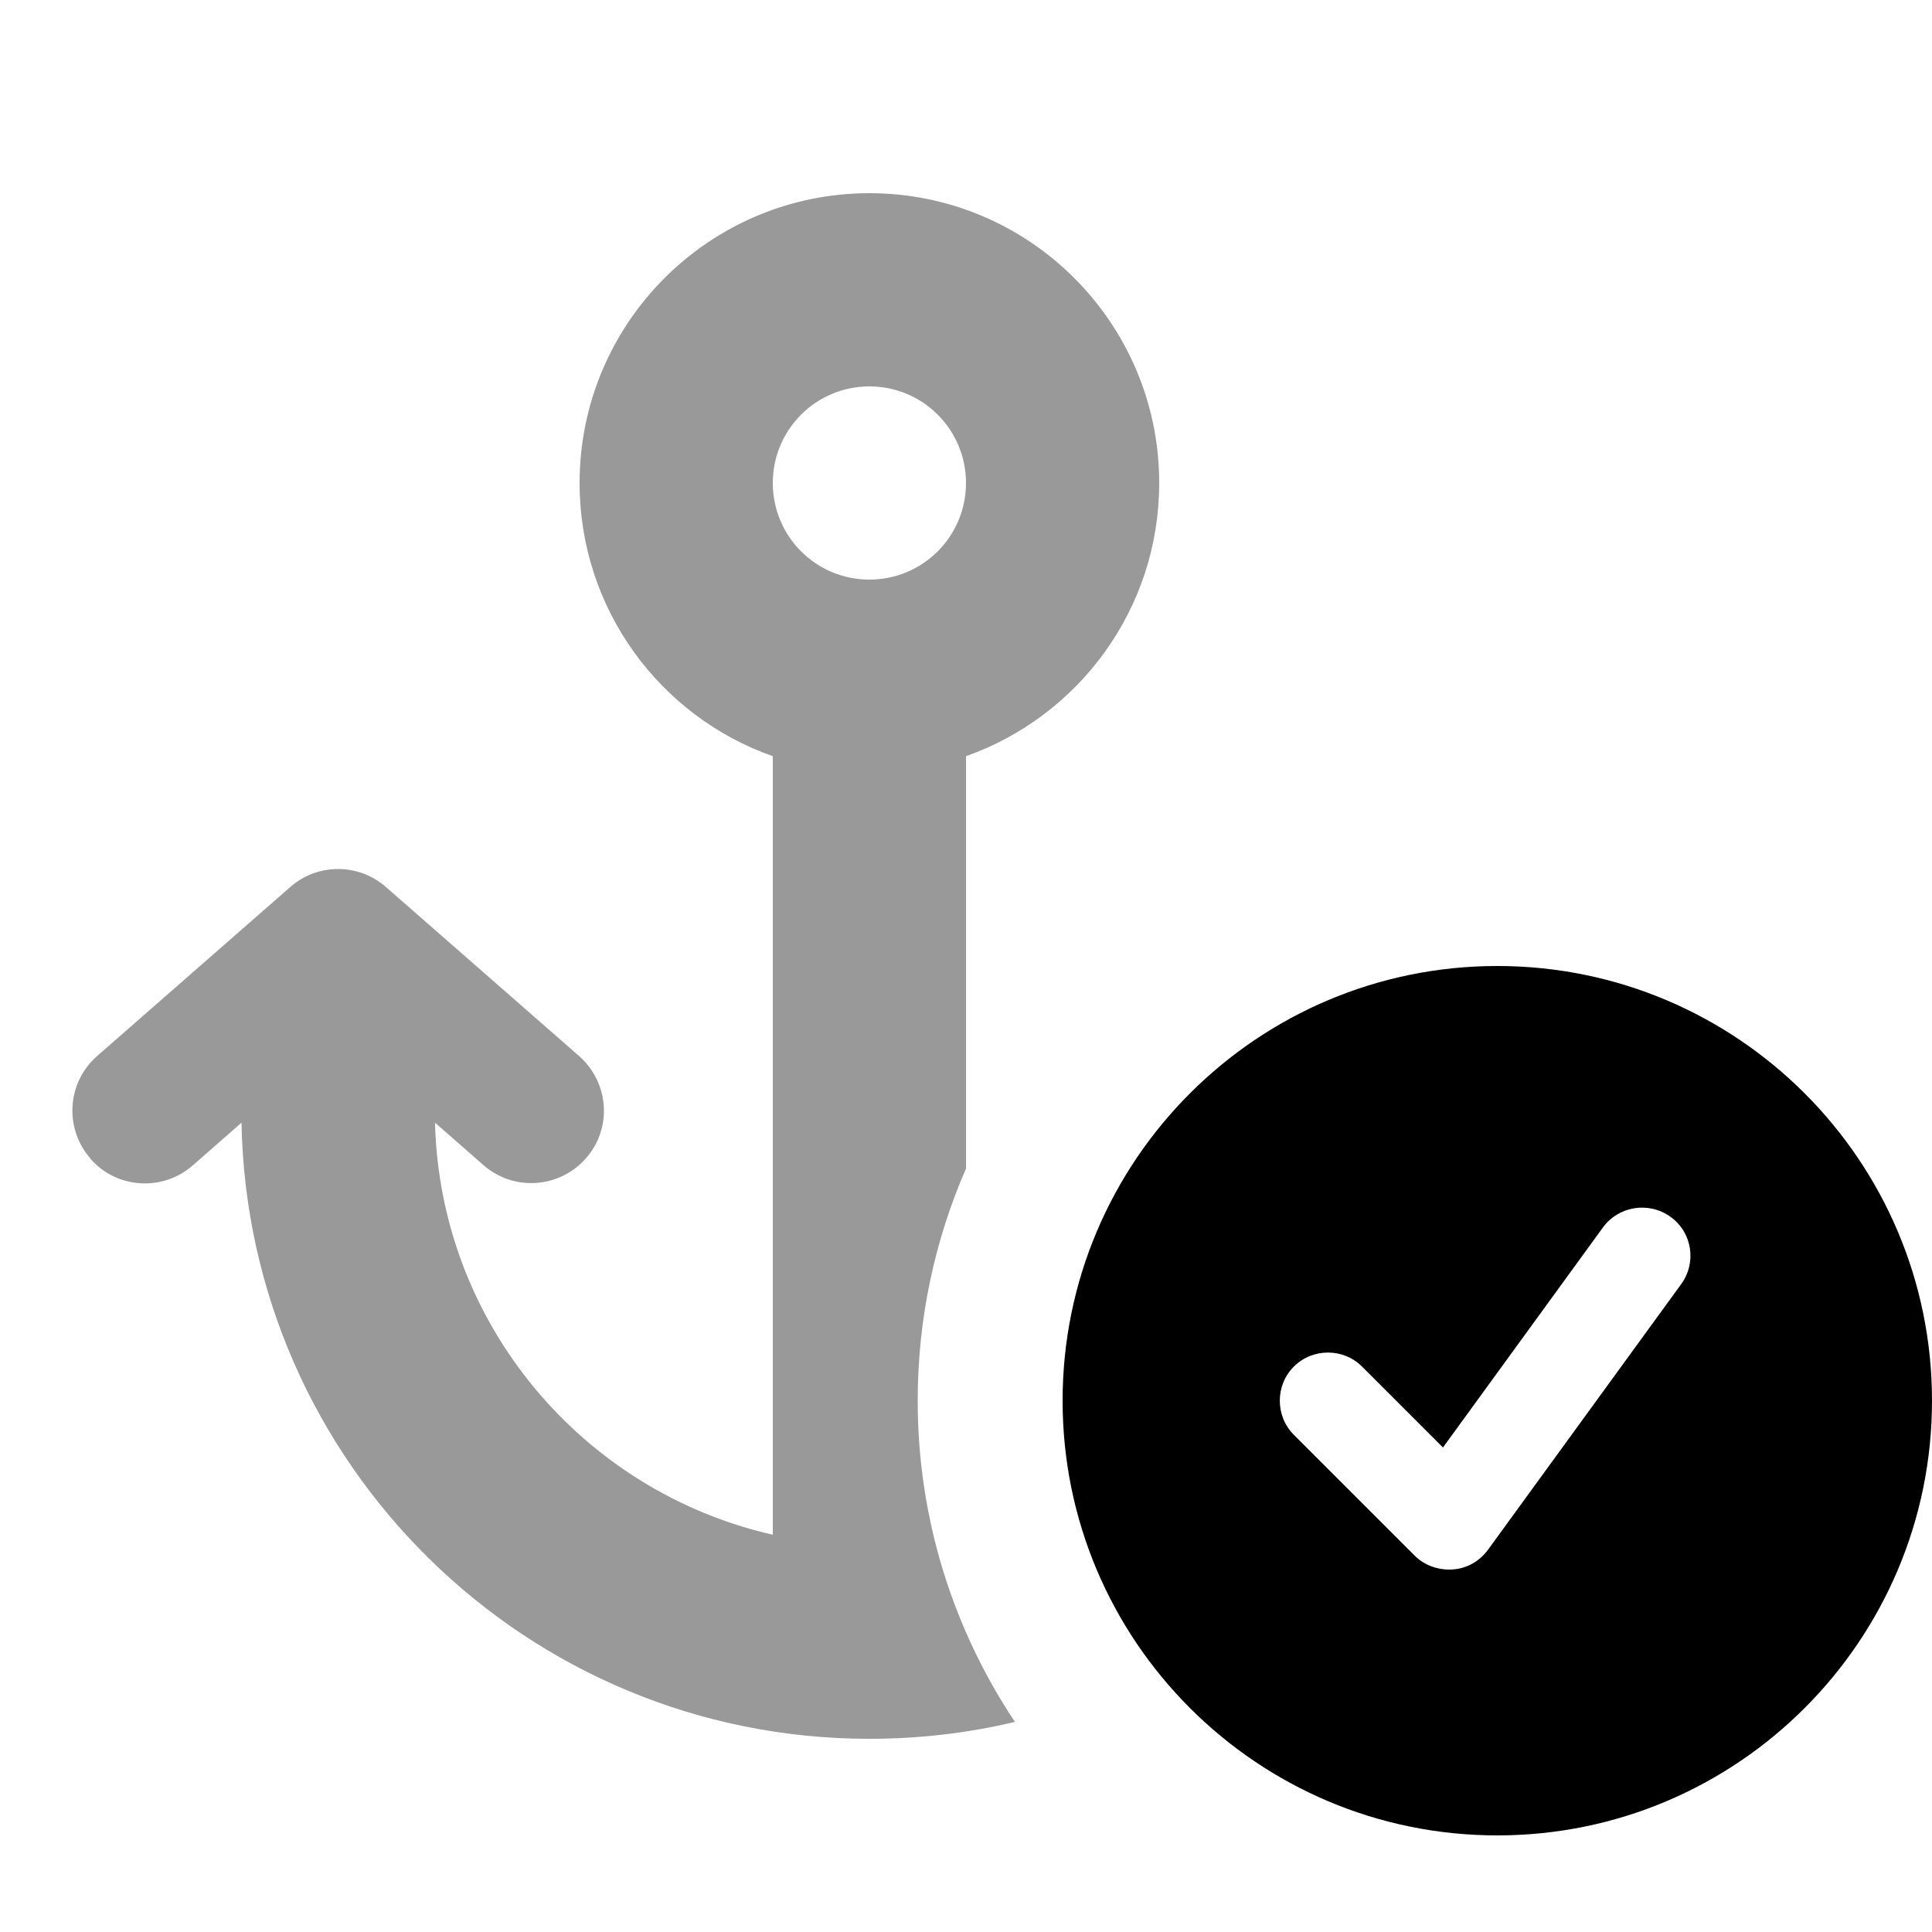 <svg xmlns="http://www.w3.org/2000/svg" viewBox="0 0 640 640"><!--! Font Awesome Pro 7.1.0 by @fontawesome - https://fontawesome.com License - https://fontawesome.com/license (Commercial License) Copyright 2025 Fonticons, Inc. --><path opacity=".4" fill="currentColor" d="M29.9 383.8C38.6 393.8 53.8 394.8 63.8 386.1L80 371.9C82.1 485 174.4 576 288 576C304.6 576 320.7 574.1 336.2 570.4C315.9 539.9 304 503.4 304 464C304 436.7 309.7 410.7 320 387.1L320 250.5C357.3 237.3 384 201.8 384 160C384 107 341 64 288 64C235 64 192 107 192 160C192 201.8 218.7 237.4 256 250.5L256 508.4C193.1 494.1 145.8 438.7 144.1 371.9L160.2 386C170.2 394.7 185.3 393.7 194.1 383.7C202.9 373.7 201.8 358.6 191.8 349.8L127.8 293.8C118.8 285.9 105.2 285.9 96.2 293.8L32.2 349.8C22.2 358.5 21.2 373.7 29.9 383.7zM320 160C320 177.7 305.7 192 288 192C270.3 192 256 177.7 256 160C256 142.3 270.3 128 288 128C305.7 128 320 142.3 320 160z"/><path fill="currentColor" d="M496 608C575.5 608 640 543.5 640 464C640 384.5 575.5 320 496 320C416.5 320 352 384.5 352 464C352 543.5 416.5 608 496 608zM556.9 425.4L492.9 513.4C490.1 517.2 485.9 519.6 481.2 519.9C476.5 520.2 471.9 518.6 468.6 515.3L428.6 475.3C422.4 469.1 422.4 458.9 428.6 452.7C434.8 446.5 445 446.5 451.2 452.7L478 479.5L531 406.6C536.2 399.5 546.2 397.9 553.4 403.1C560.6 408.3 562.1 418.3 556.9 425.4z"/></svg>